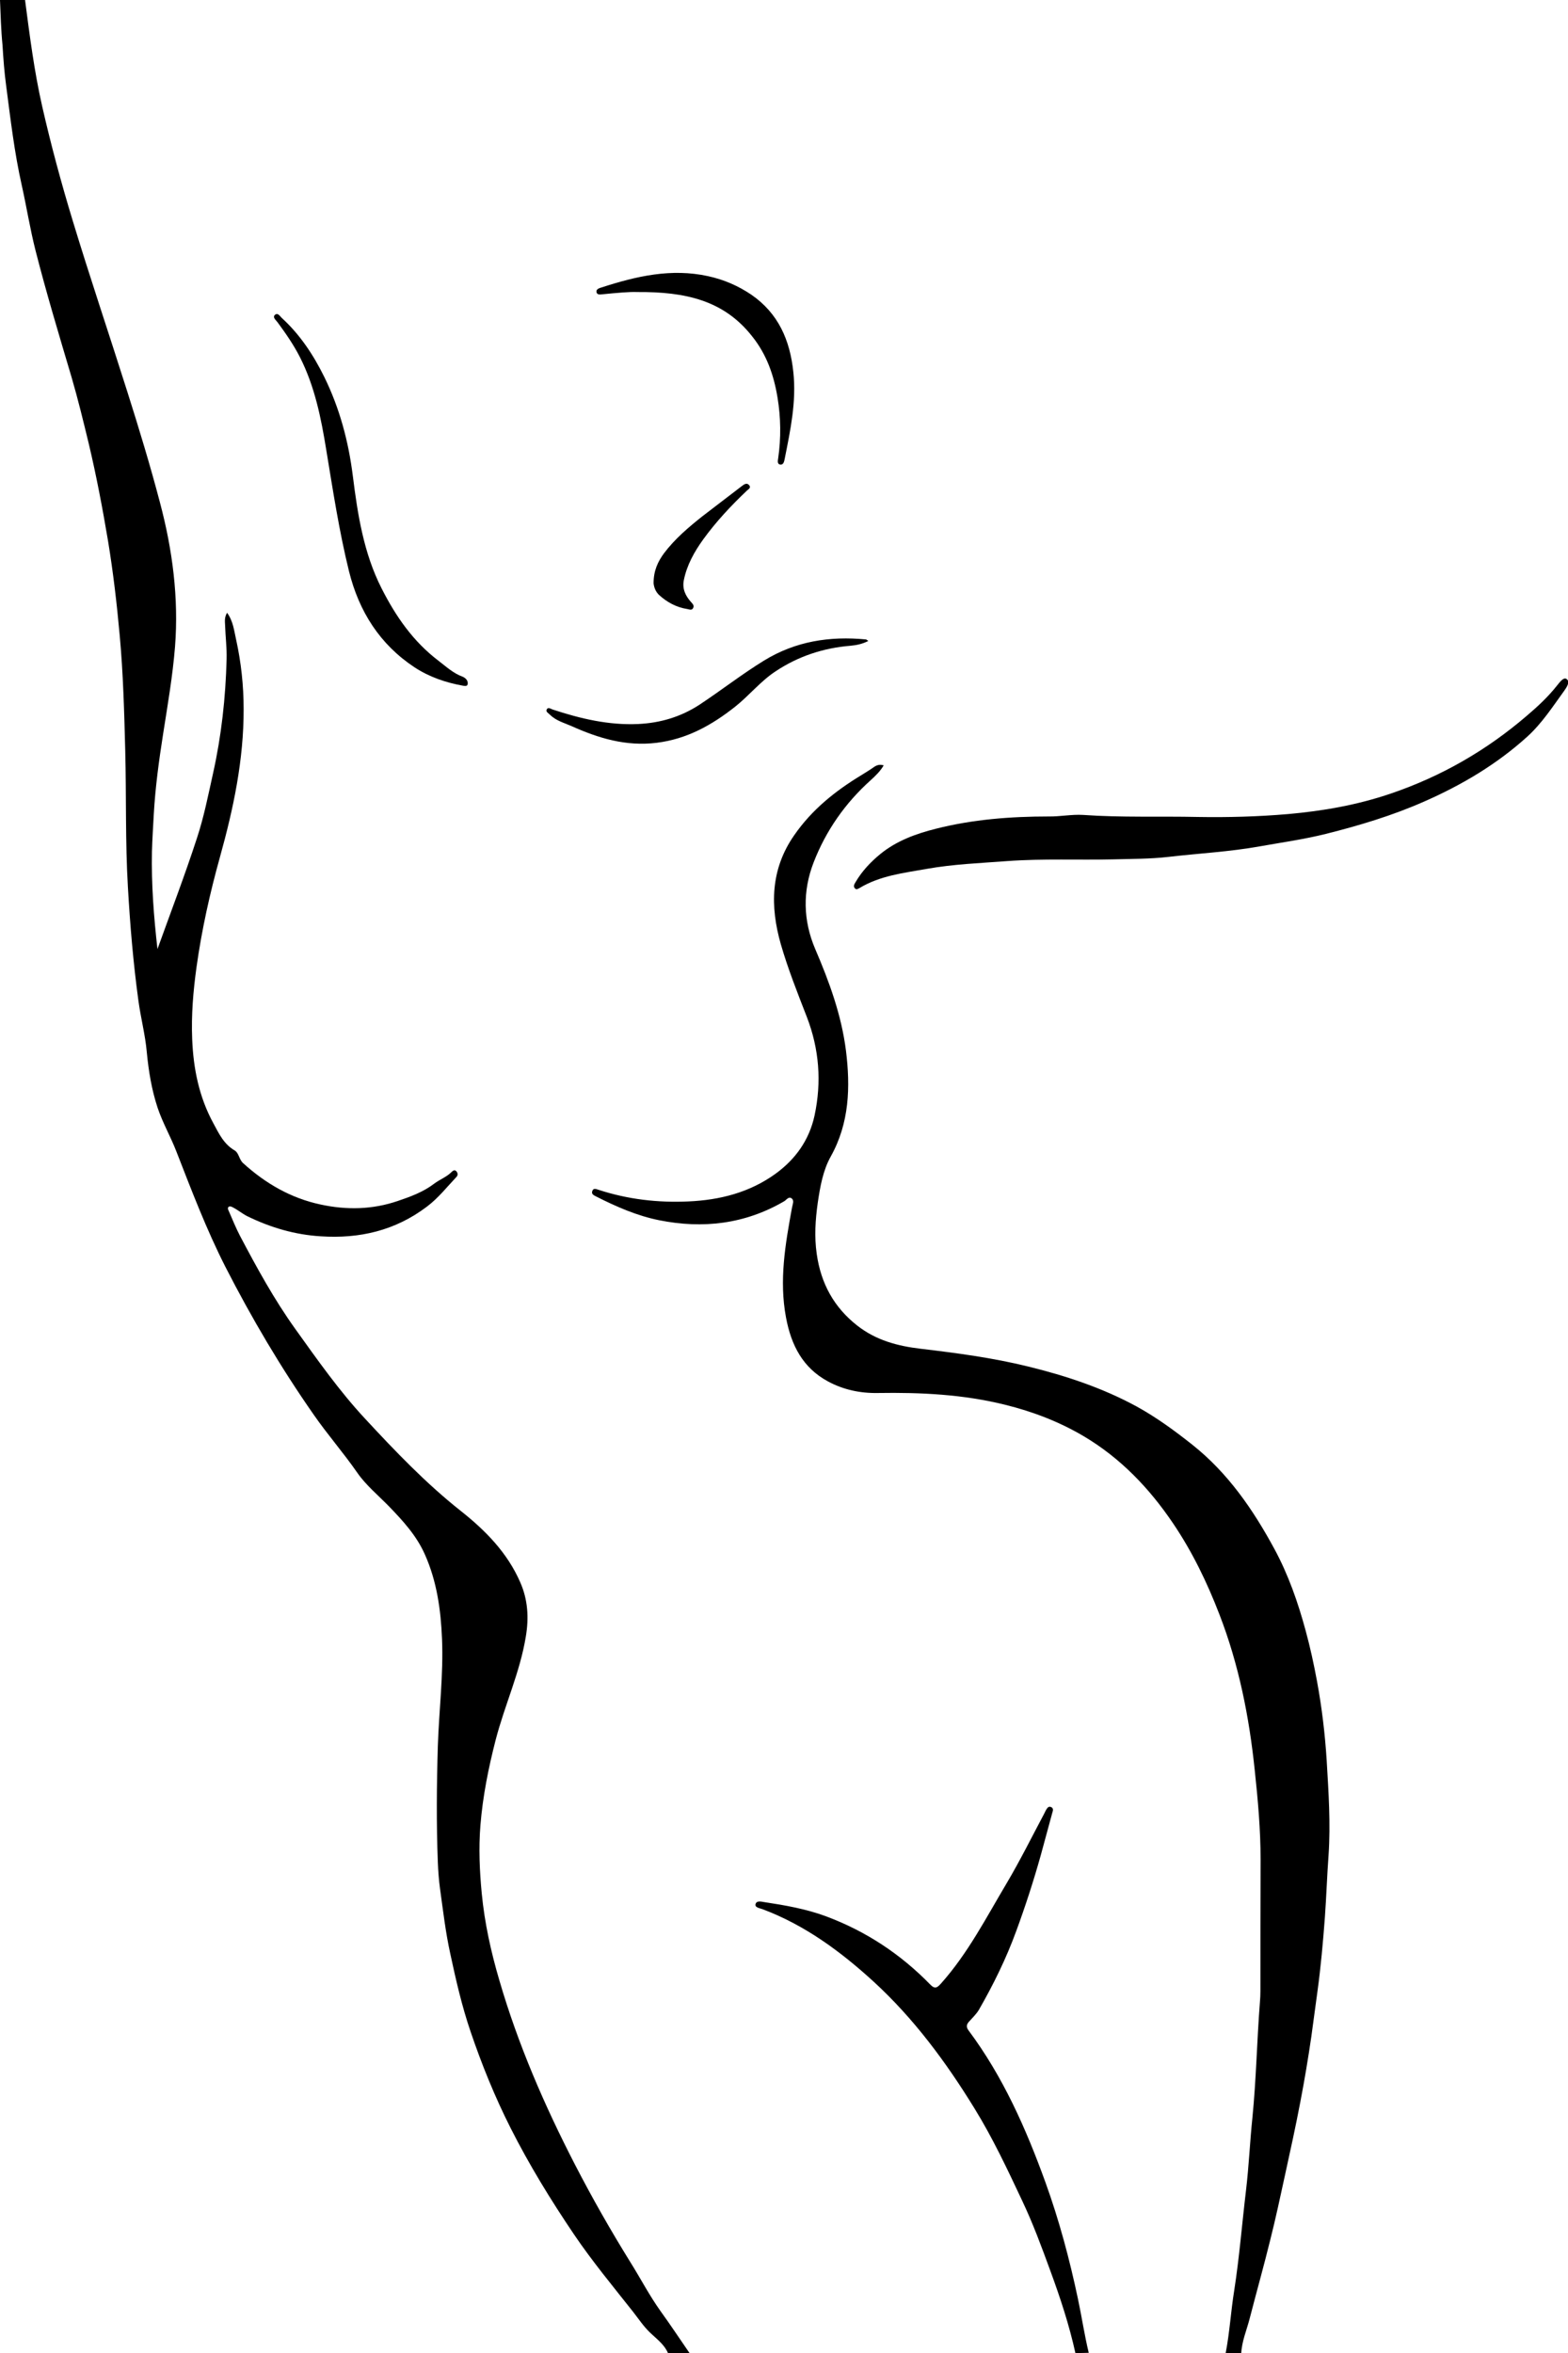 <svg xmlns="http://www.w3.org/2000/svg" fill="none" viewBox="0 0 108 162" height="162" width="108">
<g clip-path="url(#clip0_277_100)">
<path fill="black" d="M46.006 162C45.742 161.388 45.201 161.012 44.753 160.576C44.316 160.153 43.982 159.647 43.614 159.176C42.222 157.412 40.785 155.682 39.52 153.812C37.932 151.459 36.449 149.047 35.16 146.494C34.079 144.353 33.182 142.141 32.411 139.871C31.813 138.118 31.399 136.306 31.008 134.482C30.686 133.012 30.514 131.518 30.307 130.024C30.226 129.424 30.18 128.812 30.157 128.212C30.054 125.553 30.077 122.882 30.157 120.224C30.238 117.753 30.548 115.306 30.445 112.835C30.364 110.835 30.088 108.859 29.26 107.012C28.685 105.718 27.753 104.706 26.799 103.718C26.051 102.953 25.189 102.235 24.613 101.4C23.659 100.024 22.555 98.765 21.6 97.388C19.334 94.141 17.333 90.753 15.527 87.224C14.216 84.647 13.192 81.953 12.146 79.271C11.755 78.259 11.203 77.306 10.857 76.271C10.443 75.023 10.236 73.741 10.11 72.435C10.006 71.247 9.696 70.094 9.535 68.906C9.178 66.306 8.96 63.694 8.81 61.082C8.626 57.941 8.707 54.812 8.626 51.682C8.557 49.047 8.488 46.4 8.247 43.765C8.051 41.588 7.798 39.412 7.442 37.247C7.062 34.988 6.636 32.741 6.107 30.518C5.739 29 5.371 27.482 4.934 25.988C4.072 23.082 3.197 20.188 2.45 17.259C2.07 15.765 1.829 14.235 1.495 12.741C0.989 10.494 0.725 8.2 0.426 5.918C0.299 4.988 0.23 4.047 0.173 3.106C0.069 2.071 0.046 1.035 0 0C0.575 0 1.15 0 1.725 0C2.047 2.459 2.358 4.918 2.91 7.341C3.508 9.965 4.21 12.565 4.992 15.141C6.199 19.118 7.534 23.059 8.787 27.023C9.581 29.529 10.351 32.059 11.018 34.6C11.881 37.847 12.318 41.176 12.054 44.541C11.893 46.541 11.548 48.529 11.237 50.518C10.95 52.353 10.697 54.2 10.593 56.047C10.547 56.906 10.489 57.765 10.466 58.623C10.42 60.882 10.593 63.118 10.846 65.341C11.755 62.812 12.721 60.294 13.56 57.718C14.043 56.259 14.342 54.741 14.676 53.235C15.251 50.659 15.539 48.035 15.608 45.388C15.631 44.612 15.527 43.824 15.504 43.047C15.493 42.788 15.447 42.506 15.642 42.188C16.068 42.776 16.125 43.435 16.263 44.035C16.608 45.6 16.781 47.2 16.781 48.812C16.792 52.306 16.079 55.671 15.148 59.012C14.457 61.494 13.894 64.012 13.537 66.576C13.307 68.235 13.169 69.882 13.238 71.553C13.319 73.576 13.71 75.529 14.699 77.341C15.09 78.071 15.424 78.776 16.171 79.212C16.447 79.376 16.47 79.823 16.735 80.071C18.288 81.482 20.036 82.494 22.083 82.929C23.877 83.318 25.66 83.282 27.408 82.682C28.282 82.388 29.168 82.059 29.904 81.494C30.295 81.2 30.767 81.035 31.112 80.682C31.204 80.588 31.342 80.506 31.457 80.671C31.537 80.788 31.549 80.918 31.434 81.035C30.778 81.729 30.192 82.482 29.41 83.071C27.224 84.729 24.751 85.294 22.095 85.118C20.323 85.012 18.633 84.518 17.022 83.729C16.677 83.553 16.39 83.306 16.045 83.129C15.964 83.082 15.849 83.035 15.78 83.071C15.642 83.141 15.711 83.282 15.757 83.376C16.01 83.953 16.24 84.529 16.528 85.082C17.689 87.282 18.886 89.471 20.346 91.506C21.864 93.624 23.36 95.753 25.131 97.659C27.213 99.906 29.329 102.118 31.721 104.012C33.435 105.365 34.953 106.906 35.839 108.953C36.356 110.129 36.437 111.376 36.218 112.671C35.816 115.141 34.758 117.4 34.137 119.8C33.642 121.729 33.251 123.671 33.09 125.671C32.964 127.247 33.033 128.812 33.182 130.365C33.378 132.388 33.815 134.376 34.39 136.329C35.678 140.753 37.495 144.941 39.6 149.024C40.785 151.318 42.05 153.541 43.407 155.729C44.109 156.847 44.718 158.024 45.489 159.106C46.179 160.059 46.823 161.035 47.49 162C47.007 162 46.501 162 46.006 162Z"></path>
<path fill="black" d="M84.422 162C84.698 160.576 84.778 159.129 85.008 157.706C85.365 155.412 85.549 153.082 85.825 150.776C86.02 149.129 86.09 147.471 86.262 145.812C86.526 143.165 86.573 140.494 86.78 137.847C86.803 137.588 86.814 137.341 86.814 137.082C86.814 134.059 86.814 131.047 86.826 128.024C86.826 125.965 86.641 123.906 86.423 121.871C86.043 118.212 85.33 114.612 83.996 111.165C83.145 108.953 82.121 106.835 80.799 104.882C79.154 102.447 77.164 100.376 74.645 98.882C72.955 97.882 71.137 97.188 69.24 96.718C66.353 96 63.42 95.859 60.464 95.906C59.256 95.929 58.083 95.682 57.025 95.106C55.3 94.177 54.495 92.624 54.138 90.706C53.655 88.141 54.092 85.647 54.552 83.141C54.587 82.929 54.713 82.682 54.552 82.529C54.334 82.329 54.172 82.612 54.011 82.706C51.309 84.282 48.41 84.612 45.408 84.012C43.879 83.706 42.452 83.082 41.061 82.376C40.9 82.294 40.716 82.212 40.796 82C40.877 81.765 41.072 81.871 41.233 81.918C43.246 82.576 45.305 82.812 47.398 82.718C49.572 82.624 51.642 82.106 53.448 80.788C54.794 79.8 55.737 78.494 56.105 76.8C56.599 74.482 56.427 72.235 55.576 70.023C54.932 68.365 54.276 66.718 53.782 65.012C53.034 62.4 53.068 59.847 54.702 57.506C55.921 55.741 57.531 54.459 59.314 53.377C59.59 53.2 59.877 53.035 60.142 52.847C60.349 52.694 60.556 52.6 60.867 52.694C60.625 53.106 60.303 53.412 59.981 53.706C58.221 55.282 56.887 57.188 56.036 59.388C55.277 61.353 55.311 63.377 56.151 65.341C57.117 67.588 57.956 69.882 58.267 72.329C58.578 74.835 58.509 77.318 57.22 79.624C56.68 80.588 56.484 81.729 56.323 82.823C56.162 83.977 56.082 85.141 56.254 86.329C56.542 88.376 57.45 90.012 59.038 91.259C60.326 92.271 61.81 92.671 63.408 92.859C65.893 93.153 68.377 93.482 70.815 94.082C73.415 94.718 75.933 95.553 78.291 96.835C79.66 97.588 80.914 98.506 82.144 99.482C84.583 101.424 86.308 103.929 87.78 106.647C88.735 108.412 89.402 110.318 89.931 112.271C90.242 113.412 90.495 114.576 90.713 115.753C91.047 117.565 91.265 119.388 91.38 121.224C91.507 123.388 91.656 125.553 91.507 127.729C91.403 129.153 91.357 130.588 91.254 132.012C91.127 133.706 90.978 135.388 90.748 137.071C90.598 138.118 90.472 139.165 90.322 140.212C90.103 141.718 89.85 143.224 89.563 144.718C89.241 146.412 88.873 148.082 88.505 149.765C88.183 151.235 87.872 152.706 87.504 154.165C87.056 155.988 86.549 157.788 86.078 159.612C85.871 160.424 85.526 161.2 85.491 162.059C85.112 162 84.767 162 84.422 162Z"></path>
<path fill="black" d="M74.07 162C73.645 160.071 73.024 158.188 72.345 156.341C71.747 154.706 71.149 153.082 70.401 151.506C69.389 149.353 68.377 147.2 67.123 145.165C65.156 141.965 62.937 138.965 60.176 136.435C57.899 134.353 55.438 132.541 52.528 131.447C52.344 131.376 52.01 131.341 52.033 131.129C52.079 130.835 52.413 130.918 52.62 130.953C54.081 131.176 55.518 131.423 56.91 131.941C59.647 132.965 62.04 134.541 64.087 136.647C64.42 136.988 64.582 136.812 64.811 136.565C66.663 134.494 67.928 132.023 69.343 129.647C70.263 128.094 71.068 126.471 71.919 124.871C71.954 124.8 71.989 124.729 72.023 124.659C72.115 124.506 72.207 124.318 72.414 124.423C72.587 124.518 72.518 124.682 72.472 124.835C72.207 125.8 71.954 126.753 71.689 127.718C71.195 129.482 70.631 131.223 69.999 132.941C69.309 134.835 68.423 136.635 67.422 138.376C67.238 138.682 66.962 138.941 66.721 139.212C66.548 139.412 66.56 139.588 66.709 139.788C69.079 142.965 70.666 146.541 72.011 150.259C72.955 152.871 73.668 155.541 74.243 158.259C74.507 159.494 74.691 160.753 74.99 161.988C74.68 162 74.381 162 74.07 162Z"></path>
<path fill="black" d="M74.599 56.106C77.245 56.294 79.879 56.188 82.524 56.247C84.594 56.282 86.665 56.224 88.723 56.047C91.116 55.835 93.485 55.424 95.797 54.635C99.259 53.459 102.376 51.671 105.159 49.282C105.907 48.647 106.631 47.977 107.252 47.188C107.425 46.977 107.701 46.588 107.908 46.753C108.161 46.941 107.919 47.306 107.735 47.565C106.942 48.659 106.194 49.812 105.194 50.718C103.089 52.624 100.685 54.047 98.086 55.188C95.9 56.153 93.623 56.835 91.323 57.412C89.816 57.788 88.286 58 86.768 58.271C84.675 58.647 82.558 58.753 80.442 59C79.212 59.141 77.958 59.13 76.716 59.165C74.289 59.224 71.85 59.106 69.412 59.282C67.537 59.424 65.663 59.494 63.811 59.824C62.235 60.106 60.625 60.282 59.199 61.141C59.095 61.2 58.98 61.271 58.888 61.165C58.75 61.024 58.842 60.882 58.923 60.741C59.371 59.977 59.969 59.341 60.648 58.788C61.764 57.882 63.098 57.4 64.455 57.059C67.008 56.412 69.619 56.212 72.253 56.212C73.024 56.224 73.806 56.059 74.599 56.106Z"></path>
<path fill="black" d="M31.905 47.212C30.709 47 29.571 46.612 28.547 45.941C26.166 44.365 24.728 42.106 24.038 39.329C23.36 36.577 22.934 33.776 22.474 30.988C22.118 28.788 21.68 26.6 20.657 24.588C20.22 23.729 19.679 22.953 19.116 22.188C19.001 22.035 18.771 21.859 18.92 21.694C19.139 21.482 19.288 21.788 19.426 21.906C20.668 23.047 21.588 24.435 22.336 25.953C23.394 28.106 24.004 30.388 24.303 32.776C24.636 35.435 25.05 38.082 26.281 40.506C27.259 42.435 28.455 44.165 30.203 45.494C30.744 45.906 31.215 46.353 31.859 46.588C32.032 46.659 32.239 46.824 32.216 47.071C32.205 47.259 32.043 47.235 31.905 47.212Z"></path>
<path fill="black" d="M43.879 20.106C43.395 20.082 42.464 20.165 41.521 20.259C41.371 20.271 41.118 20.329 41.084 20.106C41.049 19.906 41.279 19.835 41.44 19.788C43.833 19.012 46.236 18.459 48.767 19.012C49.848 19.247 50.837 19.671 51.757 20.294C53.609 21.576 54.414 23.412 54.644 25.624C54.863 27.671 54.437 29.624 54.046 31.6C54.011 31.776 53.965 32 53.758 31.988C53.517 31.965 53.574 31.718 53.597 31.565C53.804 30.153 53.782 28.741 53.551 27.353C53.298 25.824 52.804 24.4 51.803 23.153C49.859 20.682 47.226 20.082 43.879 20.106Z"></path>
<path fill="black" d="M59.808 44.129C59.394 44.341 58.98 44.423 58.578 44.459C56.714 44.612 54.989 45.176 53.413 46.224C52.378 46.906 51.596 47.894 50.63 48.659C49.02 49.929 47.318 50.882 45.224 51.141C43.108 51.4 41.222 50.824 39.358 49.988C38.852 49.765 38.3 49.623 37.886 49.212C37.783 49.106 37.576 49.012 37.656 48.847C37.748 48.659 37.921 48.8 38.059 48.847C39.98 49.482 41.935 49.941 43.959 49.847C45.466 49.776 46.88 49.365 48.18 48.518C49.675 47.529 51.09 46.423 52.62 45.482C54.805 44.141 57.151 43.788 59.636 44.023C59.682 44.023 59.716 44.071 59.808 44.129Z"></path>
<path fill="black" d="M45.017 40.153C45.017 39.282 45.316 38.659 45.742 38.082C46.489 37.094 47.433 36.294 48.399 35.529C49.307 34.824 50.227 34.141 51.136 33.435C51.286 33.318 51.458 33.235 51.596 33.4C51.757 33.577 51.55 33.682 51.447 33.776C50.354 34.812 49.319 35.918 48.433 37.141C47.824 37.988 47.306 38.906 47.099 39.953C46.984 40.541 47.214 41.023 47.594 41.447C47.697 41.565 47.835 41.682 47.743 41.859C47.651 42.047 47.479 41.953 47.329 41.929C46.593 41.812 45.949 41.471 45.397 40.965C45.132 40.718 45.04 40.388 45.017 40.153Z"></path>
</g>
<defs>
<clipPath id="clip0_277_100">
<rect fill="white" height="162" width="108"></rect>
</clipPath>
</defs>
</svg>
